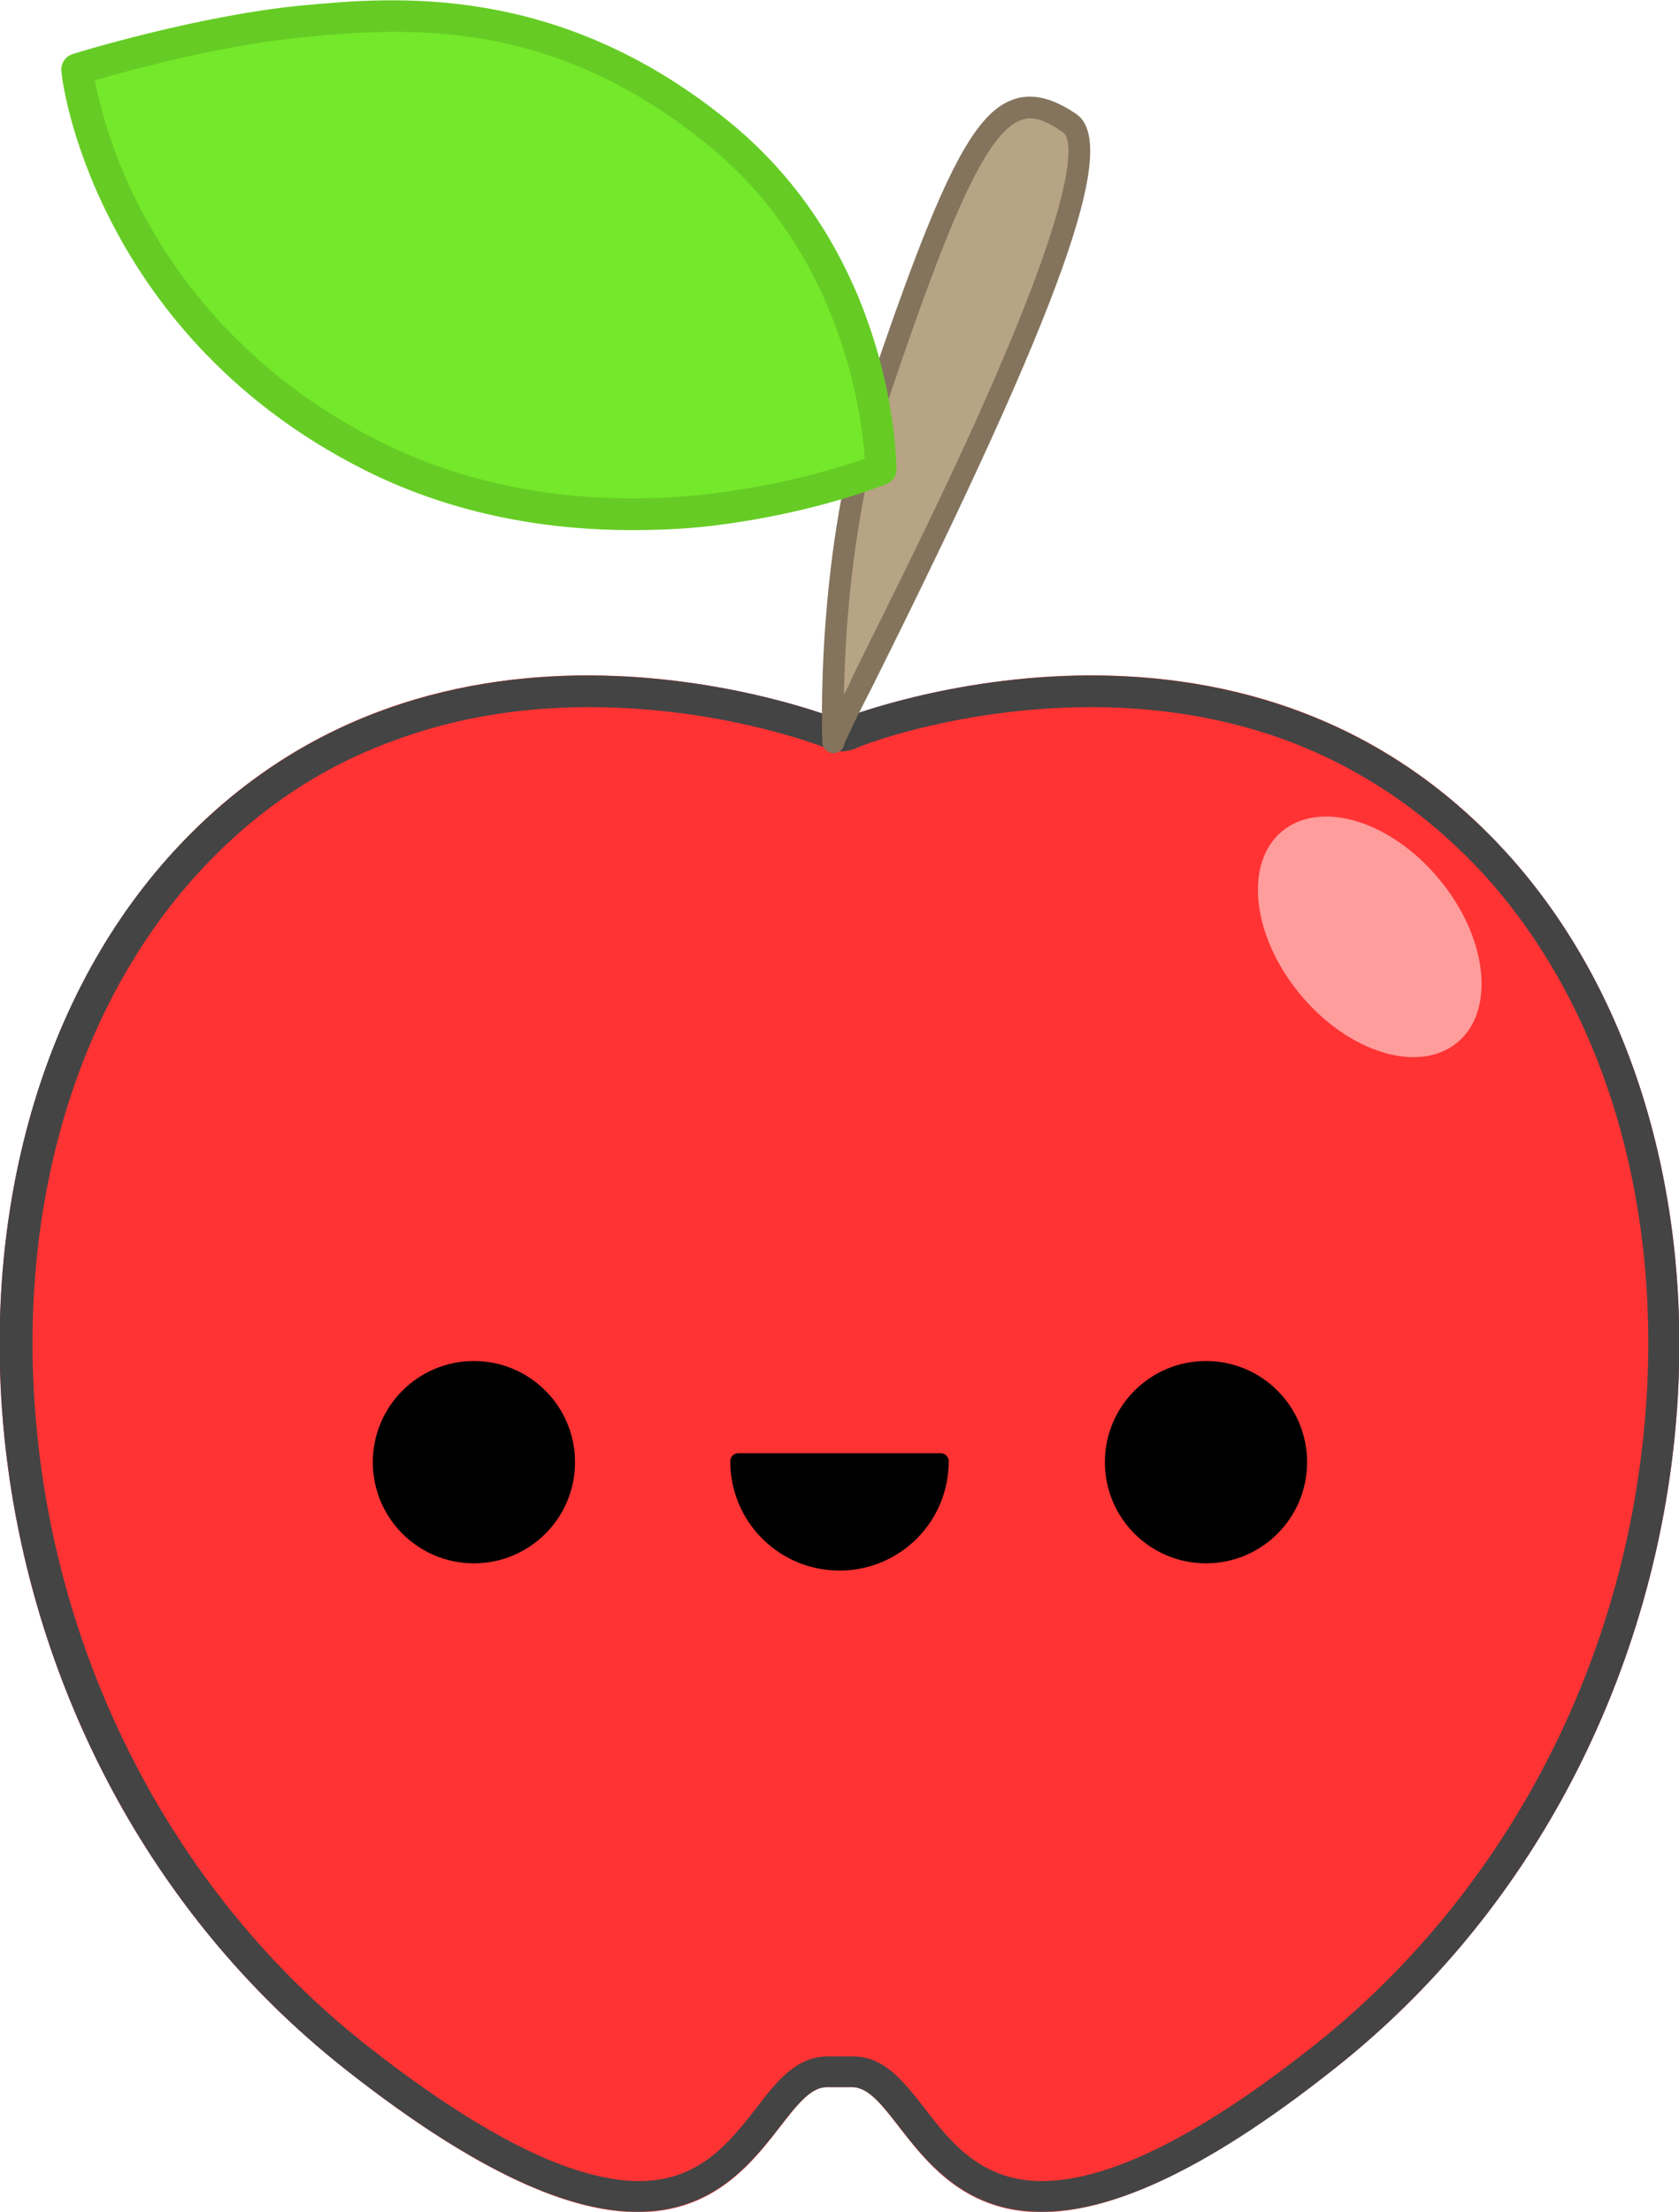 <?xml version="1.0" encoding="utf-8"?>
<!-- Generator: Adobe Illustrator 24.1.2, SVG Export Plug-In . SVG Version: 6.00 Build 0)  -->
<svg version="1.1" id="Layer_1" xmlns="http://www.w3.org/2000/svg" xmlns:xlink="http://www.w3.org/1999/xlink" x="0px" y="0px"
	 viewBox="0 0 186 244.9" style="enable-background:new 0 0 186 244.9;" xml:space="preserve">
<style type="text/css">
	.st0{fill:#FF3333;}
	.st1{fill:#444444;}
	.st2{fill:#B7A484;}
	.st3{fill:#84745D;}
	.st4{fill:#74E82A;}
	.st5{fill:#66CC25;}
	.st6{fill:#FF9C9C;}
</style>
<g>
	<path class="st0" d="M94.4,231.1c7.3,0,9.8,32.5,53.5-2.1s49.3-100.3,19.6-133.9S93,79.7,93,79.7h0c0,0-44.8-18.2-74.5,15.4
		S-5.6,194.4,38.1,229s46.2,2.1,53.5,2.1H94.4z"/>
	<path class="st1" d="M120.9,78.3c7.9,0,15.4,1.3,22.2,3.9c8.3,3.2,15.6,8.3,21.8,15.2c13.1,14.8,19.4,36.6,17.3,60.1
		c-2.4,27.3-15.7,52.3-36.4,68.8c-12.7,10.1-22.9,15.2-30.4,15.2c-6.7,0-10.1-4.3-13-8.1c-2.3-2.9-4.4-5.7-7.9-5.7h-2.8
		c-3.5,0-5.7,2.8-7.9,5.7c-3,3.8-6.3,8.1-13,8.1c-7.4,0-17.6-5.1-30.4-15.2c-20.7-16.4-34-41.5-36.4-68.8
		c-2.1-23.4,4.2-45.3,17.3-60.1c6.2-7,13.5-12.1,21.8-15.2c6.8-2.6,14.2-3.9,22.2-3.9c13.9,0,24.7,3.9,26.4,4.6
		c0.5,0.2,1,0.3,1.5,0.3h0c0.5,0,1-0.1,1.5-0.3C96.2,82.2,107,78.3,120.9,78.3 M120.9,74.8c-15.5,0-27.5,4.7-27.9,4.9c0,0,0,0,0,0h0
		c0,0,0,0,0,0c-0.4-0.2-12.4-4.9-27.9-4.9c-14.6,0-32.3,4.2-46.6,20.3C-11.2,128.6-5.6,194.4,38.1,229c15.2,12,25.4,15.9,32.5,15.9
		c13.5,0,16.2-13.8,21-13.8h2.8c4.8,0,7.5,13.8,21,13.8c7.2,0,17.4-3.9,32.5-15.9c43.7-34.6,49.3-100.3,19.6-133.9
		C153.2,79,135.5,74.8,120.9,74.8L120.9,74.8z"/>
</g>
<g>
	<path class="st2" d="M92.3,82.1c0.7-2.4,33.6-63.6,26.2-68.5s-10.8-0.7-21,29.4C91.3,61.5,92.3,82.1,92.3,82.1z"/>
	<path class="st3" d="M92.3,83.4c0,0-0.1,0-0.1,0c-0.6-0.1-1.1-0.6-1.1-1.2c0-0.2-0.9-21.1,5.3-39.6c7.7-22.7,11.4-30.1,15.9-31.6
		c2.6-0.9,5.1,0.4,6.9,1.6c4.9,3.3-1.4,21-22.5,63.3c-1.7,3.3-3.1,6.2-3.2,6.6C93.4,83,92.9,83.4,92.3,83.4z M114.1,13.1
		c-0.3,0-0.7,0.1-1,0.2c-4,1.4-8.3,12.1-14.4,30.1c-4.2,12.5-5.1,26.2-5.2,33.5c0.3-0.6,0.7-1.3,1-2.1c4.2-8.5,11.4-22.7,16.8-35.5
		c9.1-21.5,7-24.3,6.5-24.6C116.3,13.6,115.1,13.1,114.1,13.1z"/>
</g>
<g>
	<path class="st4" d="M97.6,52c0,0,0-22.6-17.9-37.1S45.2,1.2,33.7,2.3S8.5,7.7,8.5,7.7s3,27.9,32.8,42.8C68.5,64.1,97.6,52,97.6,52
		z"/>
	<path class="st5" d="M70,58.7c-8.8,0-19.3-1.5-29.5-6.6c-15.8-7.9-24.1-19.5-28.3-27.8c-4.6-9-5.4-16.1-5.4-16.4
		C6.7,7.1,7.2,6.3,8,6c0.6-0.2,14-4.3,25.5-5.4c9.8-0.9,28.2-2.7,47.3,12.9C99.1,28.4,99.3,51,99.3,52c0,0.7-0.4,1.3-1.1,1.6
		c-0.3,0.1-7.6,3.1-18.4,4.5C76.9,58.5,73.6,58.7,70,58.7z M10.5,8.9c0.5,2.4,1.7,7.7,4.9,13.9c4,7.8,11.8,18.6,26.7,26.1
		c13.6,6.8,27.8,6.9,37.2,5.7c8-1,14.1-3,16.5-3.8c-0.3-4.7-2.5-22.6-17.2-34.6C62,2.6,46.8,2.8,33.9,4.1
		C24.9,4.9,14.3,7.8,10.5,8.9z"/>
</g>
<g>
	<g>
		<circle cx="52.5" cy="161.9" r="11.2"/>
	</g>
	<g>
		<circle cx="133.6" cy="161.9" r="11.2"/>
	</g>
</g>
<g>
	<path d="M104.2,161.9c0,6.2-5,11.2-11.2,11.2s-11.2-5-11.2-11.2H104.2z"/>
	<path d="M93,173.9c-6.7,0-12.1-5.4-12.1-12.1c0-0.5,0.4-0.9,0.9-0.9h22.4c0.5,0,0.9,0.4,0.9,0.9C105.1,168.5,99.7,173.9,93,173.9z
		 M82.7,162.7c0.4,5.3,4.9,9.4,10.3,9.4c5.4,0,9.8-4.2,10.3-9.4H82.7z"/>
</g>
<g>
	
		<ellipse transform="matrix(0.769 -0.639 0.639 0.769 -31.32 120.911)" class="st6" cx="151.8" cy="103.8" rx="10" ry="15.2"/>
</g>
</svg>
